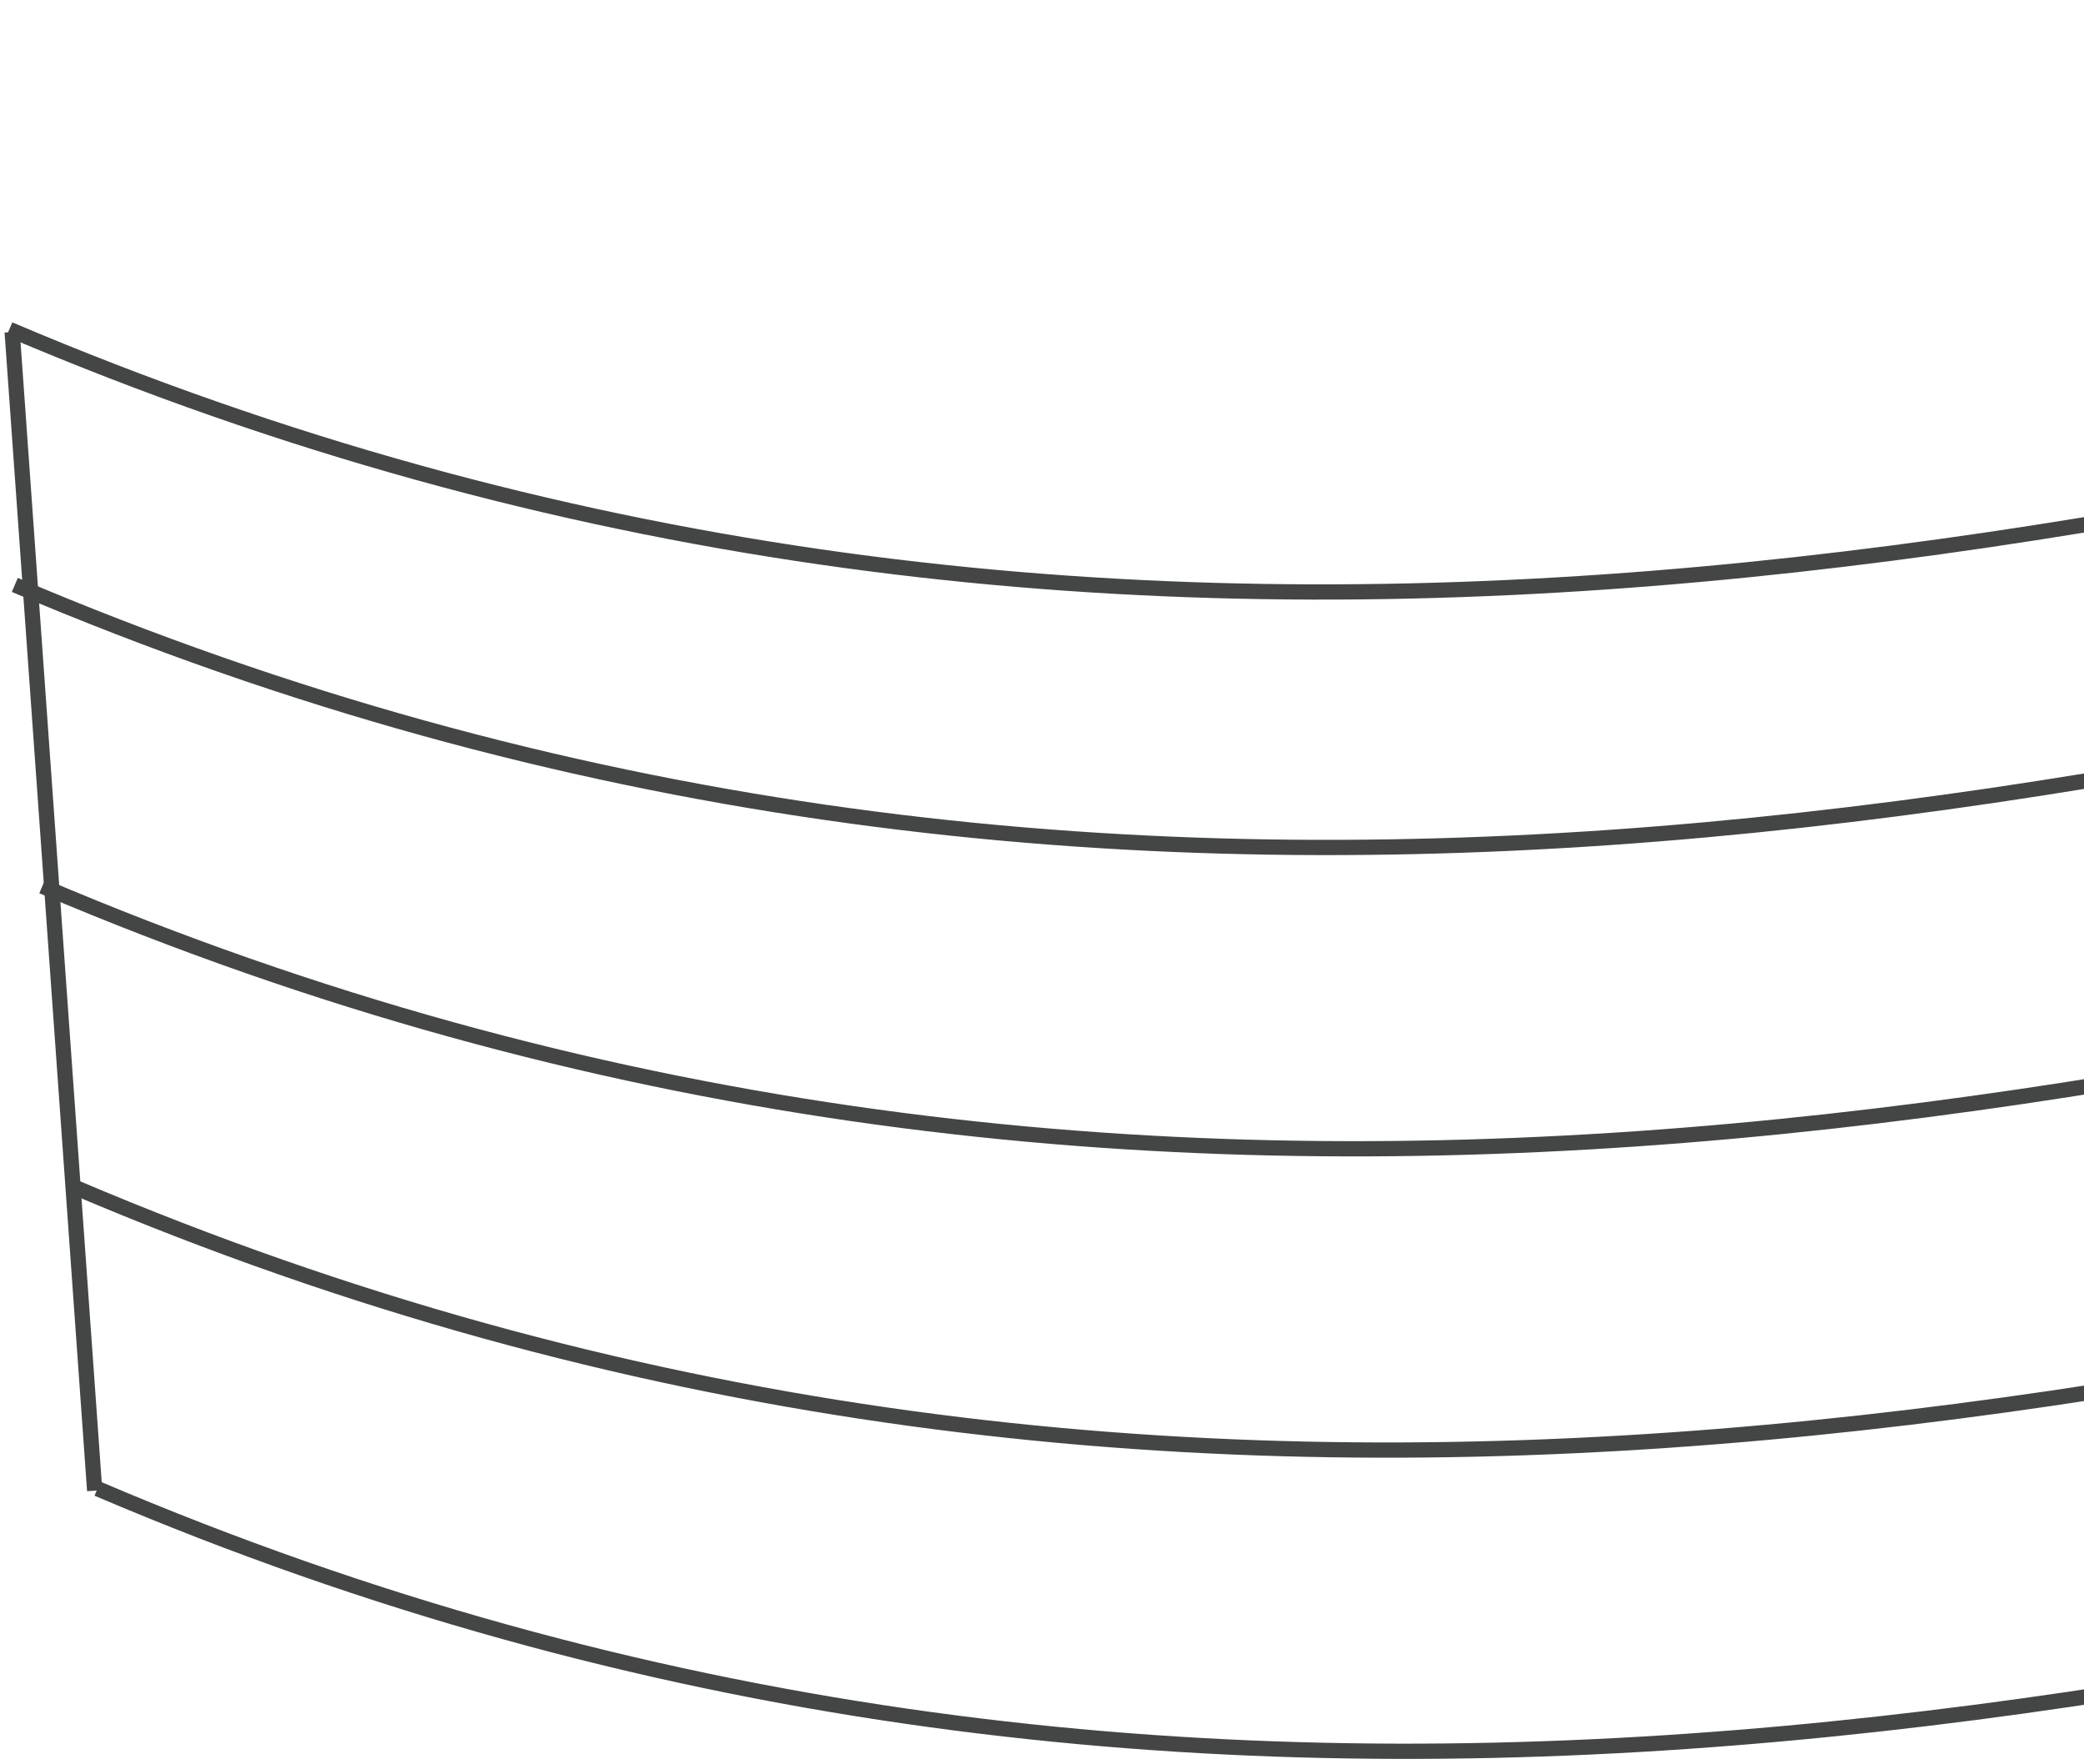 <svg width="410" height="347" viewBox="0 0 410 347" fill="none" xmlns="http://www.w3.org/2000/svg">
<path d="M1181.48 56.026C802.182 -133.455 434.759 249.024 1.834 64.797" stroke="#444545" stroke-width="3"/>
<path d="M1182.56 106.258C803.269 -83.21 435.831 299.281 2.914 115.07" stroke="#444545" stroke-width="3"/>
<path d="M1187.97 165.531C808.677 -23.937 441.238 358.555 8.321 174.343" stroke="#444545" stroke-width="3"/>
<path d="M1194.45 224.804C815.166 35.336 447.728 417.828 14.81 233.616" stroke="#444545" stroke-width="3"/>
<line y1="-1.5" x2="228.626" y2="-1.5" transform="matrix(-0.071 -0.997 -0.998 0.061 17.131 293.352)" stroke="#444545" stroke-width="3"/>
<path d="M1195.54 284.077C817.302 94.601 450.898 477.085 19.185 292.864" stroke="#444545" stroke-width="3"/>
</svg>
